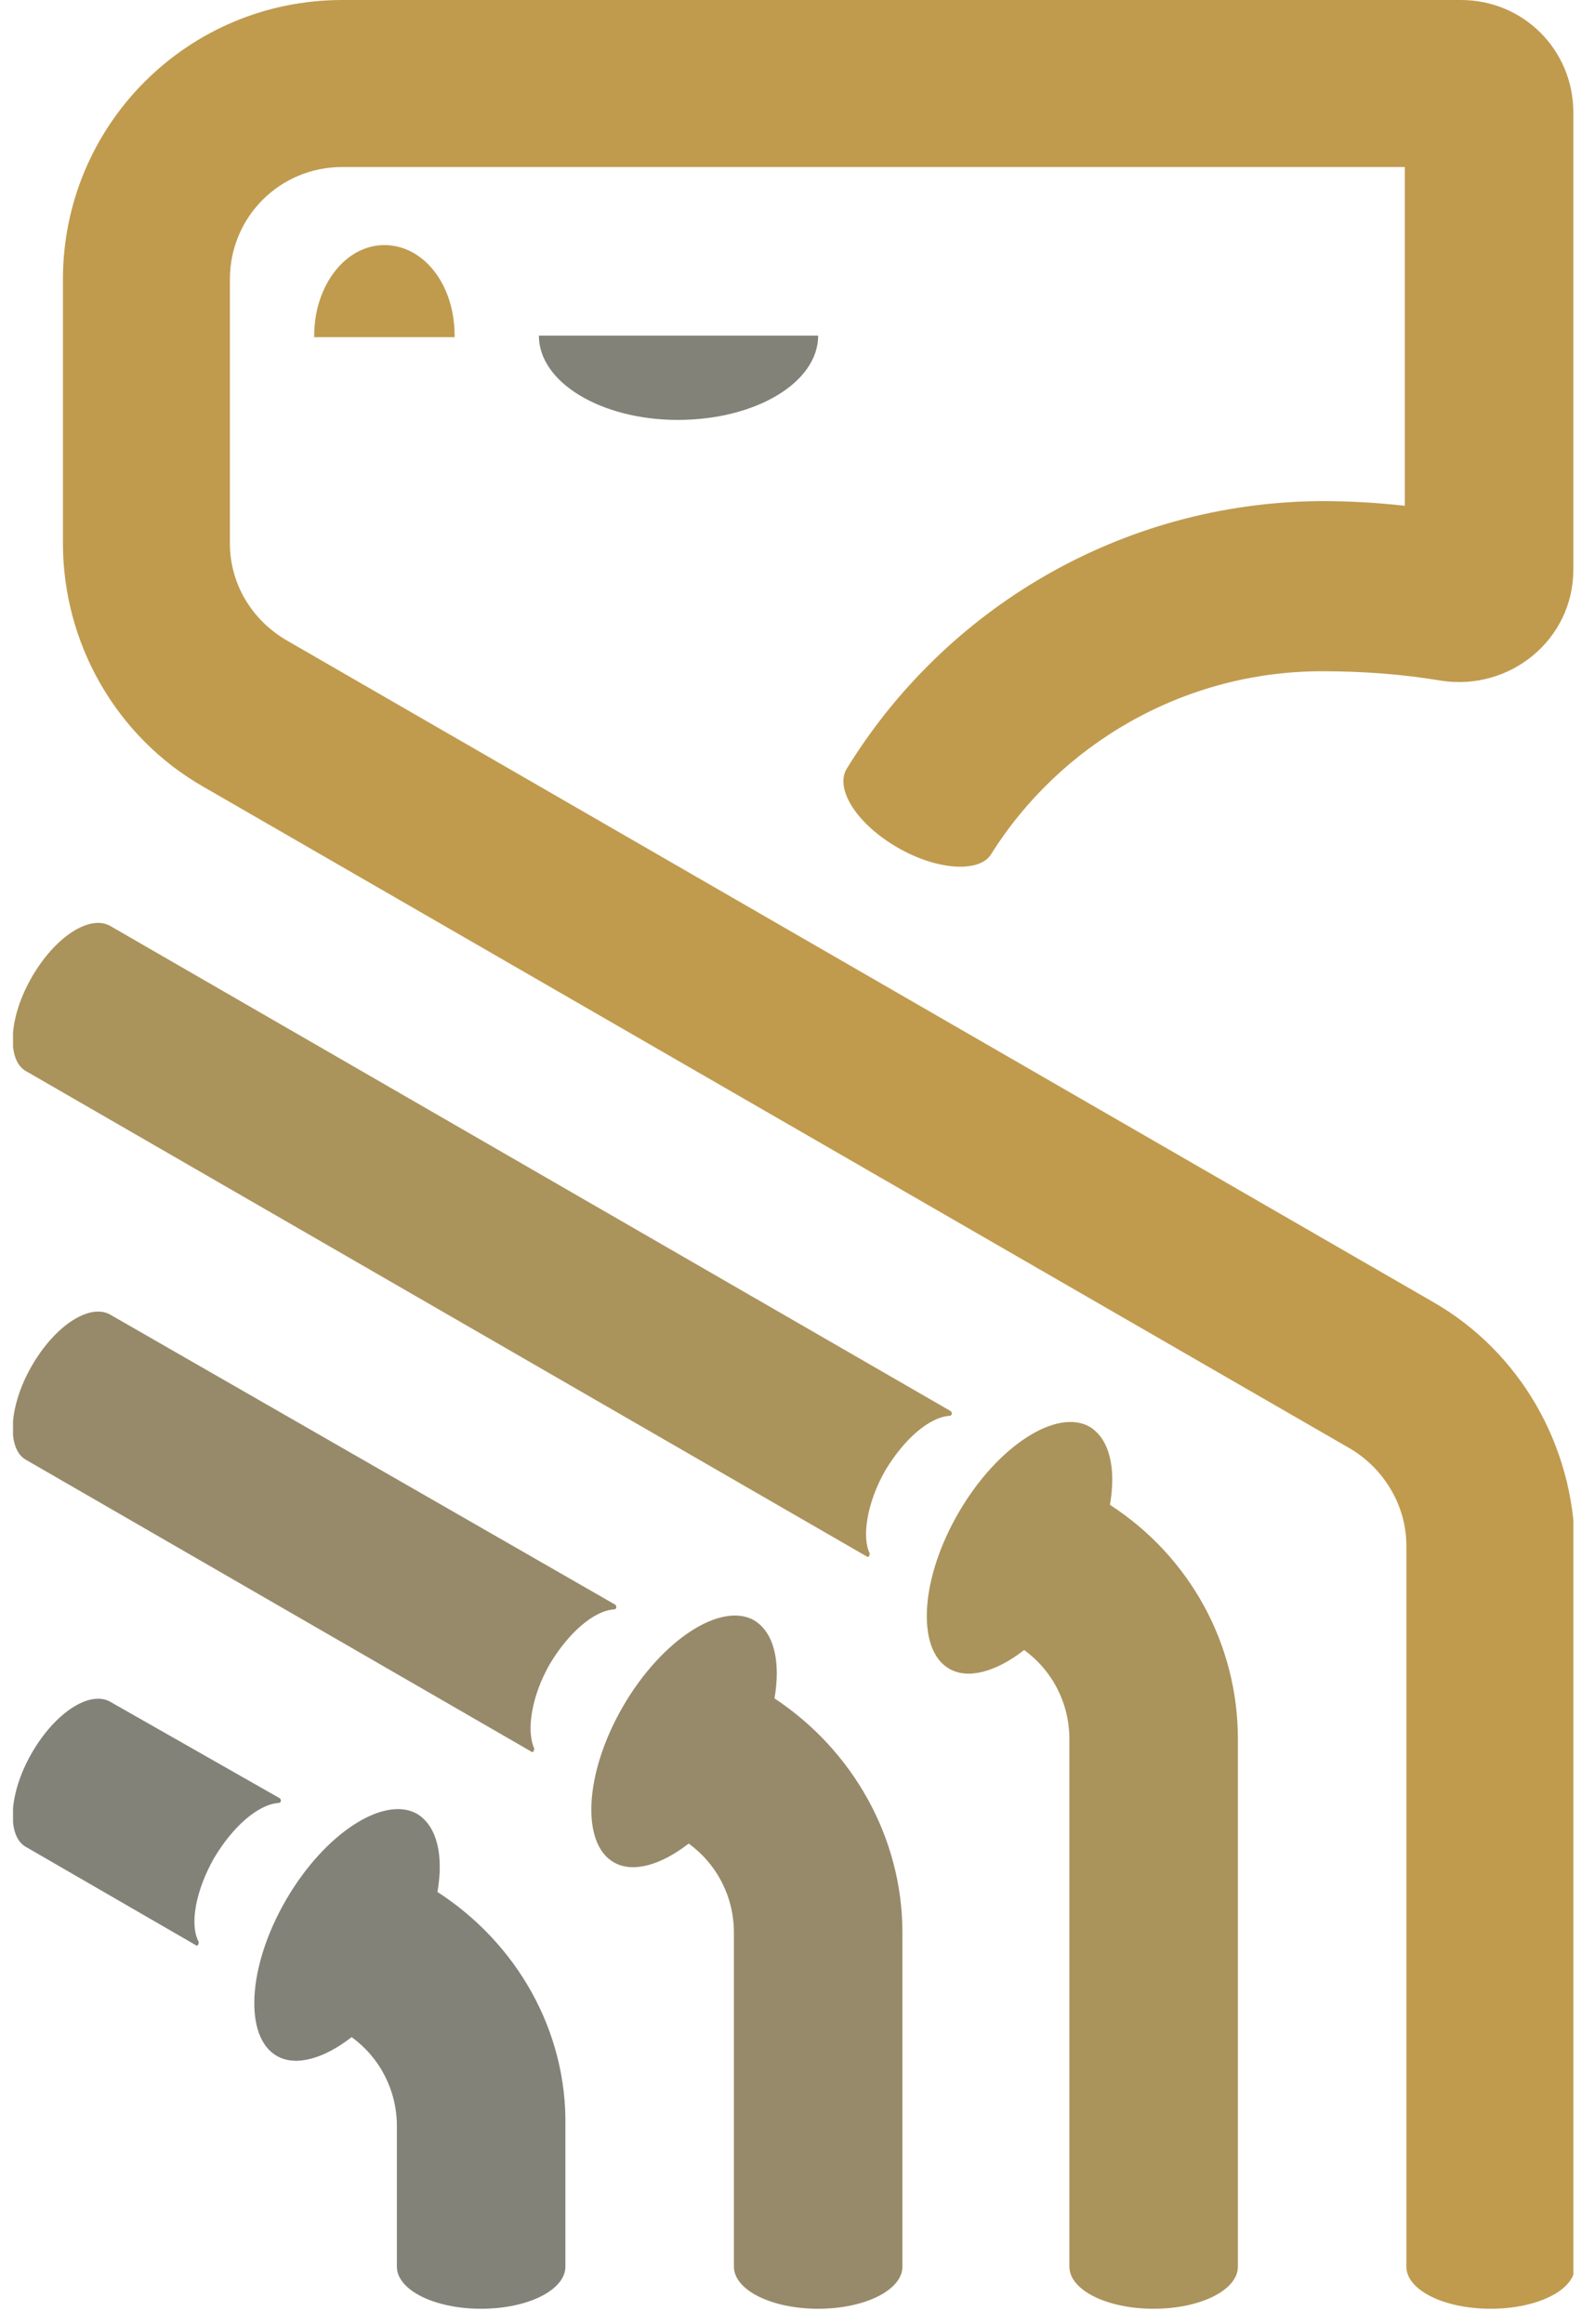 <svg width="46" height="67" viewBox="0 0 46 67" fill="none" xmlns="http://www.w3.org/2000/svg">
    <g clip-path="url(#clip0_158_456)">
        <path d="M25.531 42.39C26.071 41.49 26.791 40.86 27.376 40.815C27.466 40.815 27.466 40.725 27.421 40.68L3.166 26.685C2.581 26.37 1.591 27 0.916 28.17C0.241 29.34 0.196 30.555 0.736 30.87L24.991 44.865C25.036 44.91 25.081 44.865 25.081 44.775C24.856 44.325 24.991 43.335 25.531 42.39Z"
              fill="#AB935C"/>
        <path d="M32.011 43.38C32.191 42.346 32.011 41.49 31.426 41.13C30.481 40.59 28.771 41.67 27.646 43.605C26.521 45.541 26.431 47.566 27.376 48.105C27.916 48.42 28.726 48.196 29.536 47.566C30.346 48.151 30.841 49.096 30.841 50.13V65.341C30.841 66.016 31.921 66.555 33.271 66.555C34.621 66.555 35.701 66.016 35.701 65.341V50.13C35.701 47.386 34.306 44.865 32.011 43.38Z"
              fill="#AB935C"/>
        <path d="M15.856 47.97C16.396 47.07 17.116 46.44 17.701 46.395C17.791 46.395 17.791 46.305 17.746 46.26L3.166 37.89C2.581 37.575 1.591 38.205 0.916 39.375C0.241 40.545 0.196 41.76 0.736 42.075L15.316 50.49C15.361 50.535 15.406 50.49 15.406 50.4C15.181 49.905 15.316 48.915 15.856 47.97Z"
              fill="#978A6A"/>
        <path d="M22.336 48.96C22.516 47.925 22.336 47.07 21.751 46.71C20.806 46.17 19.096 47.25 17.971 49.185C16.846 51.12 16.756 53.145 17.701 53.685C18.241 54 19.051 53.775 19.861 53.145C20.671 53.73 21.166 54.675 21.166 55.71V65.34C21.166 66.015 22.246 66.555 23.596 66.555C24.946 66.555 26.026 66.015 26.026 65.34V55.71C26.026 52.965 24.586 50.445 22.336 48.96Z"
              fill="#978A6A"/>
        <path d="M6.181 53.55C6.721 52.65 7.441 52.02 8.026 51.975C8.116 51.975 8.116 51.885 8.071 51.84L3.166 49.05C2.581 48.735 1.591 49.365 0.916 50.535C0.241 51.705 0.196 52.92 0.736 53.235L5.641 56.07C5.686 56.115 5.731 56.07 5.731 55.98C5.461 55.485 5.641 54.495 6.181 53.55Z"
              fill="#828278"/>
        <path d="M12.616 54.54C12.796 53.505 12.616 52.65 12.031 52.29C11.086 51.75 9.376 52.83 8.251 54.765C7.126 56.7 7.036 58.725 7.981 59.265C8.521 59.58 9.331 59.355 10.141 58.725C10.951 59.31 11.446 60.255 11.446 61.29V65.34C11.446 66.015 12.526 66.555 13.876 66.555C15.226 66.555 16.306 66.015 16.306 65.34V61.29C16.351 58.545 14.911 56.025 12.616 54.54Z"
              fill="#828278"/>
        <path d="M19.546 12.105C21.796 12.105 23.596 11.025 23.596 9.675H15.541C15.541 11.025 17.341 12.105 19.546 12.105Z"
              fill="#828278"/>
        <path d="M41.325 37.53L8.25 18.45C7.26 17.865 6.63 16.83 6.63 15.66V8.055C6.63 6.255 8.07 4.815 9.87 4.815H40.515V14.58C39.705 14.49 38.94 14.445 38.085 14.445C32.325 14.49 27.24 17.55 24.405 22.185C24.09 22.77 24.72 23.76 25.89 24.435C27.06 25.11 28.275 25.155 28.59 24.615C30.57 21.465 34.125 19.35 38.13 19.35C39.345 19.35 40.47 19.44 41.55 19.62C43.53 19.935 45.375 18.45 45.375 16.425V3.24C45.375 1.44 43.935 0 42.135 0H9.87C5.415 0 1.815 3.6 1.815 8.055V15.66C1.815 18.54 3.345 21.24 5.865 22.68L38.94 41.76C39.93 42.345 40.56 43.425 40.56 44.55V65.34C40.56 66.015 41.64 66.555 42.99 66.555C44.34 66.555 45.42 66.015 45.42 65.34V44.55C45.375 41.67 43.845 38.97 41.325 37.53Z"
              fill="#C09B4E"/>
        <path d="M13.111 9.675C13.111 8.19 12.21 7.065 11.085 7.065C9.961 7.065 9.061 8.235 9.061 9.675C9.061 9.675 9.061 9.675 9.061 9.72H13.111V9.675Z"
              fill="#C09B4E"/>
    </g>
    <defs>
        <clipPath id="clip0_158_456">
            <rect width="45" height="66.555" fill="white" transform="translate(0.376)"/>
        </clipPath>
    </defs>
</svg>
